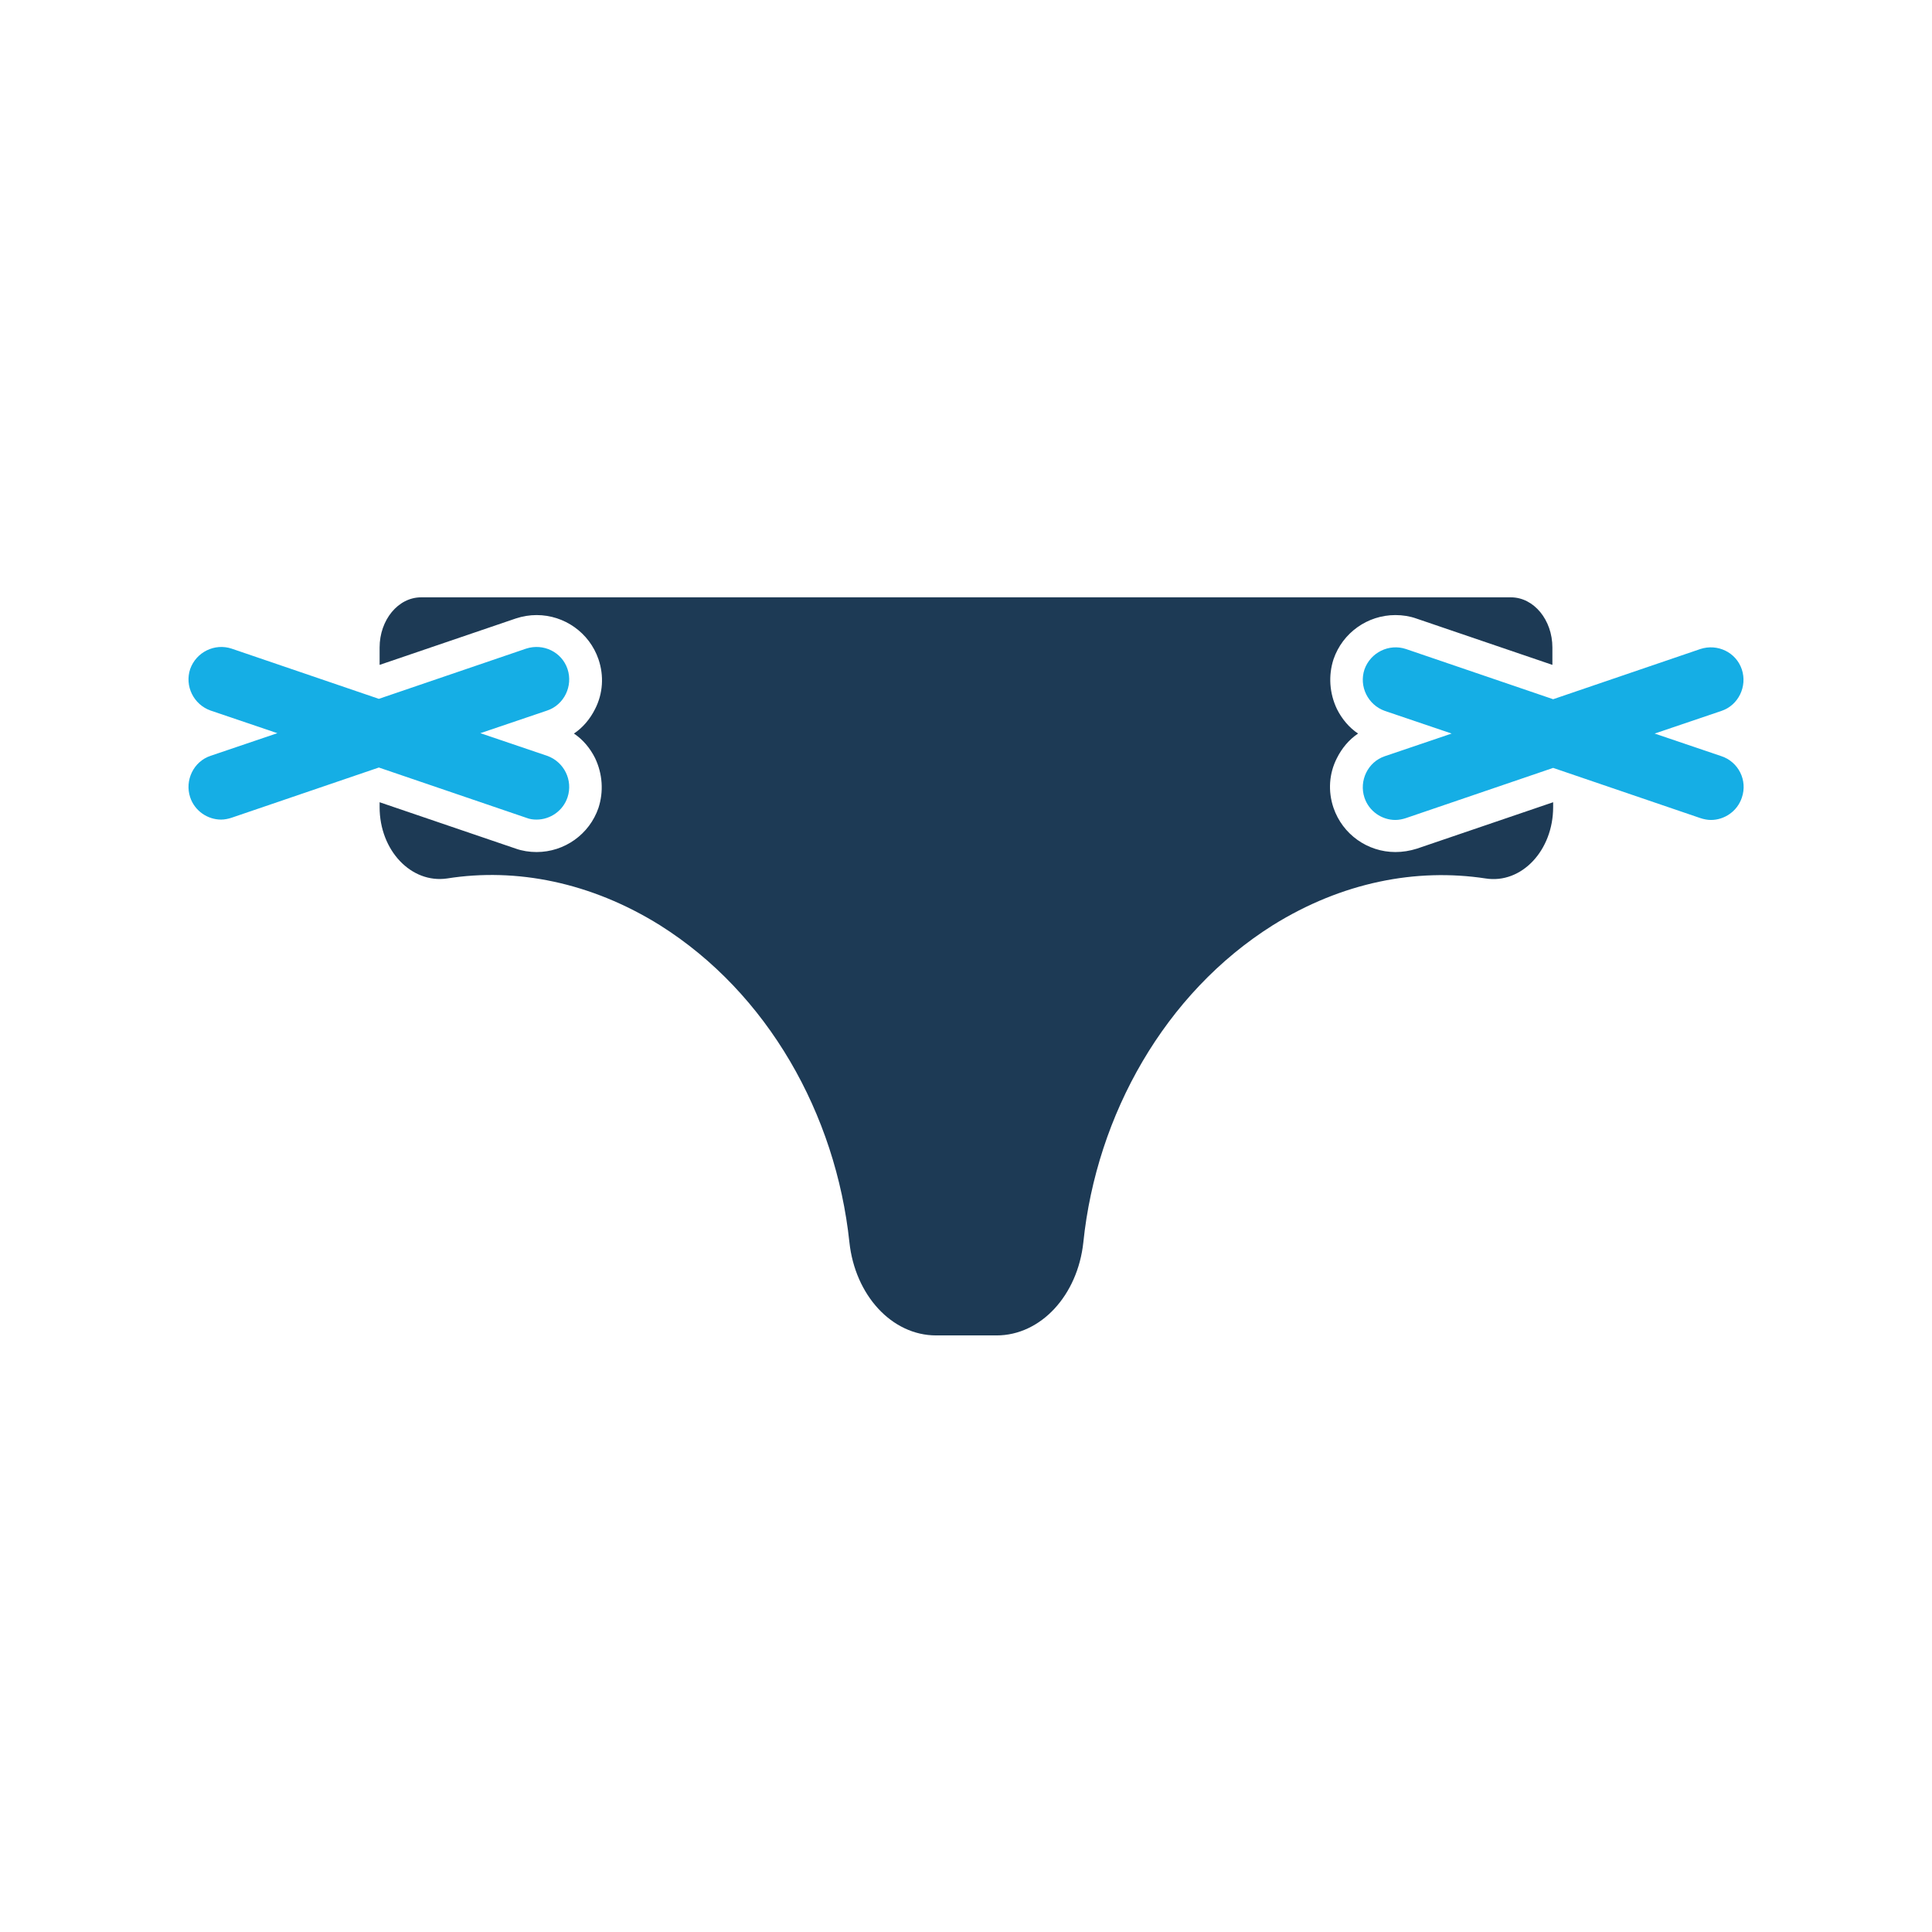 <?xml version="1.0" ?>
<!DOCTYPE svg  PUBLIC '-//W3C//DTD SVG 1.1//EN'  'http://www.w3.org/Graphics/SVG/1.1/DTD/svg11.dtd'>

<svg width="800px" height="800px" viewBox="0 0 512 512" enable-background="new 0 0 512 512" id="Layer_1" version="1.1" xml:space="preserve" xmlns="http://www.w3.org/2000/svg" xmlns:xlink="http://www.w3.org/1999/xlink">
<g>
<path d="M369.8,225.8c-7.4,0-14-4.7-16.4-11.7c-1.5-4.4-1.2-9.1,0.9-13.2c1.3-2.6,3.2-4.9,5.6-6.5   c-2.4-1.6-4.3-3.9-5.6-6.5c-2-4.2-2.3-8.9-0.9-13.2c2.4-7,9-11.7,16.4-11.7c1.9,0,3.8,0.3,5.5,0.9l36.1,12.3v-4.6   c0-7.3-4.9-13.3-11-13.3H111.6c-6.1,0-11,6-11,13.3v4.6l36.1-12.3c1.8-0.6,3.7-0.9,5.5-0.9c7.4,0,14,4.7,16.4,11.7   c1.5,4.4,1.2,9.1-0.9,13.2c-1.3,2.6-3.2,4.9-5.6,6.5c2.4,1.6,4.3,3.9,5.6,6.5c2,4.2,2.3,8.9,0.9,13.2c-2.4,7-9,11.7-16.4,11.7   c-1.9,0-3.8-0.3-5.5-0.9l-36.1-12.3v1.3c0,11.5,8.4,20.3,17.9,18.9c18.3-2.9,38.1,1,56.4,12.4c28.6,18,46.6,50.1,50.2,84   c1.5,14,11.2,24.7,23,24.7h16c11.7,0,21.5-10.6,23-24.7c3.5-33.8,21.6-66,50.2-84c18.3-11.4,38-15.2,56.4-12.4   c9.5,1.5,17.9-7.4,17.9-18.9v-1.3l-36.1,12.3C373.6,225.5,371.7,225.8,369.8,225.8z" fill="#1D3A55"/>
<path d="M142.2,217.2c3.6,0,7-2.3,8.2-5.9c1.5-4.5-0.9-9.4-5.4-11l-17.7-6l17.7-6c4.5-1.5,6.9-6.5,5.4-11   c-1.5-4.5-6.4-6.9-11-5.4l-39,13.3l-39-13.3c-4.5-1.5-9.4,0.9-11,5.4c-1.5,4.5,0.9,9.4,5.4,11l17.7,6l-17.7,6   c-4.5,1.5-6.9,6.5-5.4,11c1.2,3.6,4.6,5.9,8.2,5.9c0.9,0,1.9-0.2,2.8-0.5l39-13.3l39,13.3C140.4,217.1,141.3,217.2,142.2,217.2z" fill="#15AEE5"/>
<path d="M456.2,200.4l-17.7-6l17.7-6c4.5-1.5,6.9-6.5,5.4-11c-1.5-4.5-6.4-6.9-11-5.4l-39,13.3l-39-13.3   c-4.5-1.5-9.4,0.9-11,5.4c-1.5,4.5,0.9,9.4,5.4,11l17.7,6l-17.7,6c-4.5,1.5-6.9,6.5-5.4,11c1.2,3.6,4.6,5.9,8.2,5.9   c0.9,0,1.9-0.2,2.8-0.5l39-13.3l39,13.3c0.9,0.3,1.9,0.5,2.8,0.5c3.6,0,7-2.3,8.2-5.9C463.2,206.8,460.7,201.9,456.2,200.4z" fill="#15AEE5"/>
</g>
</svg>